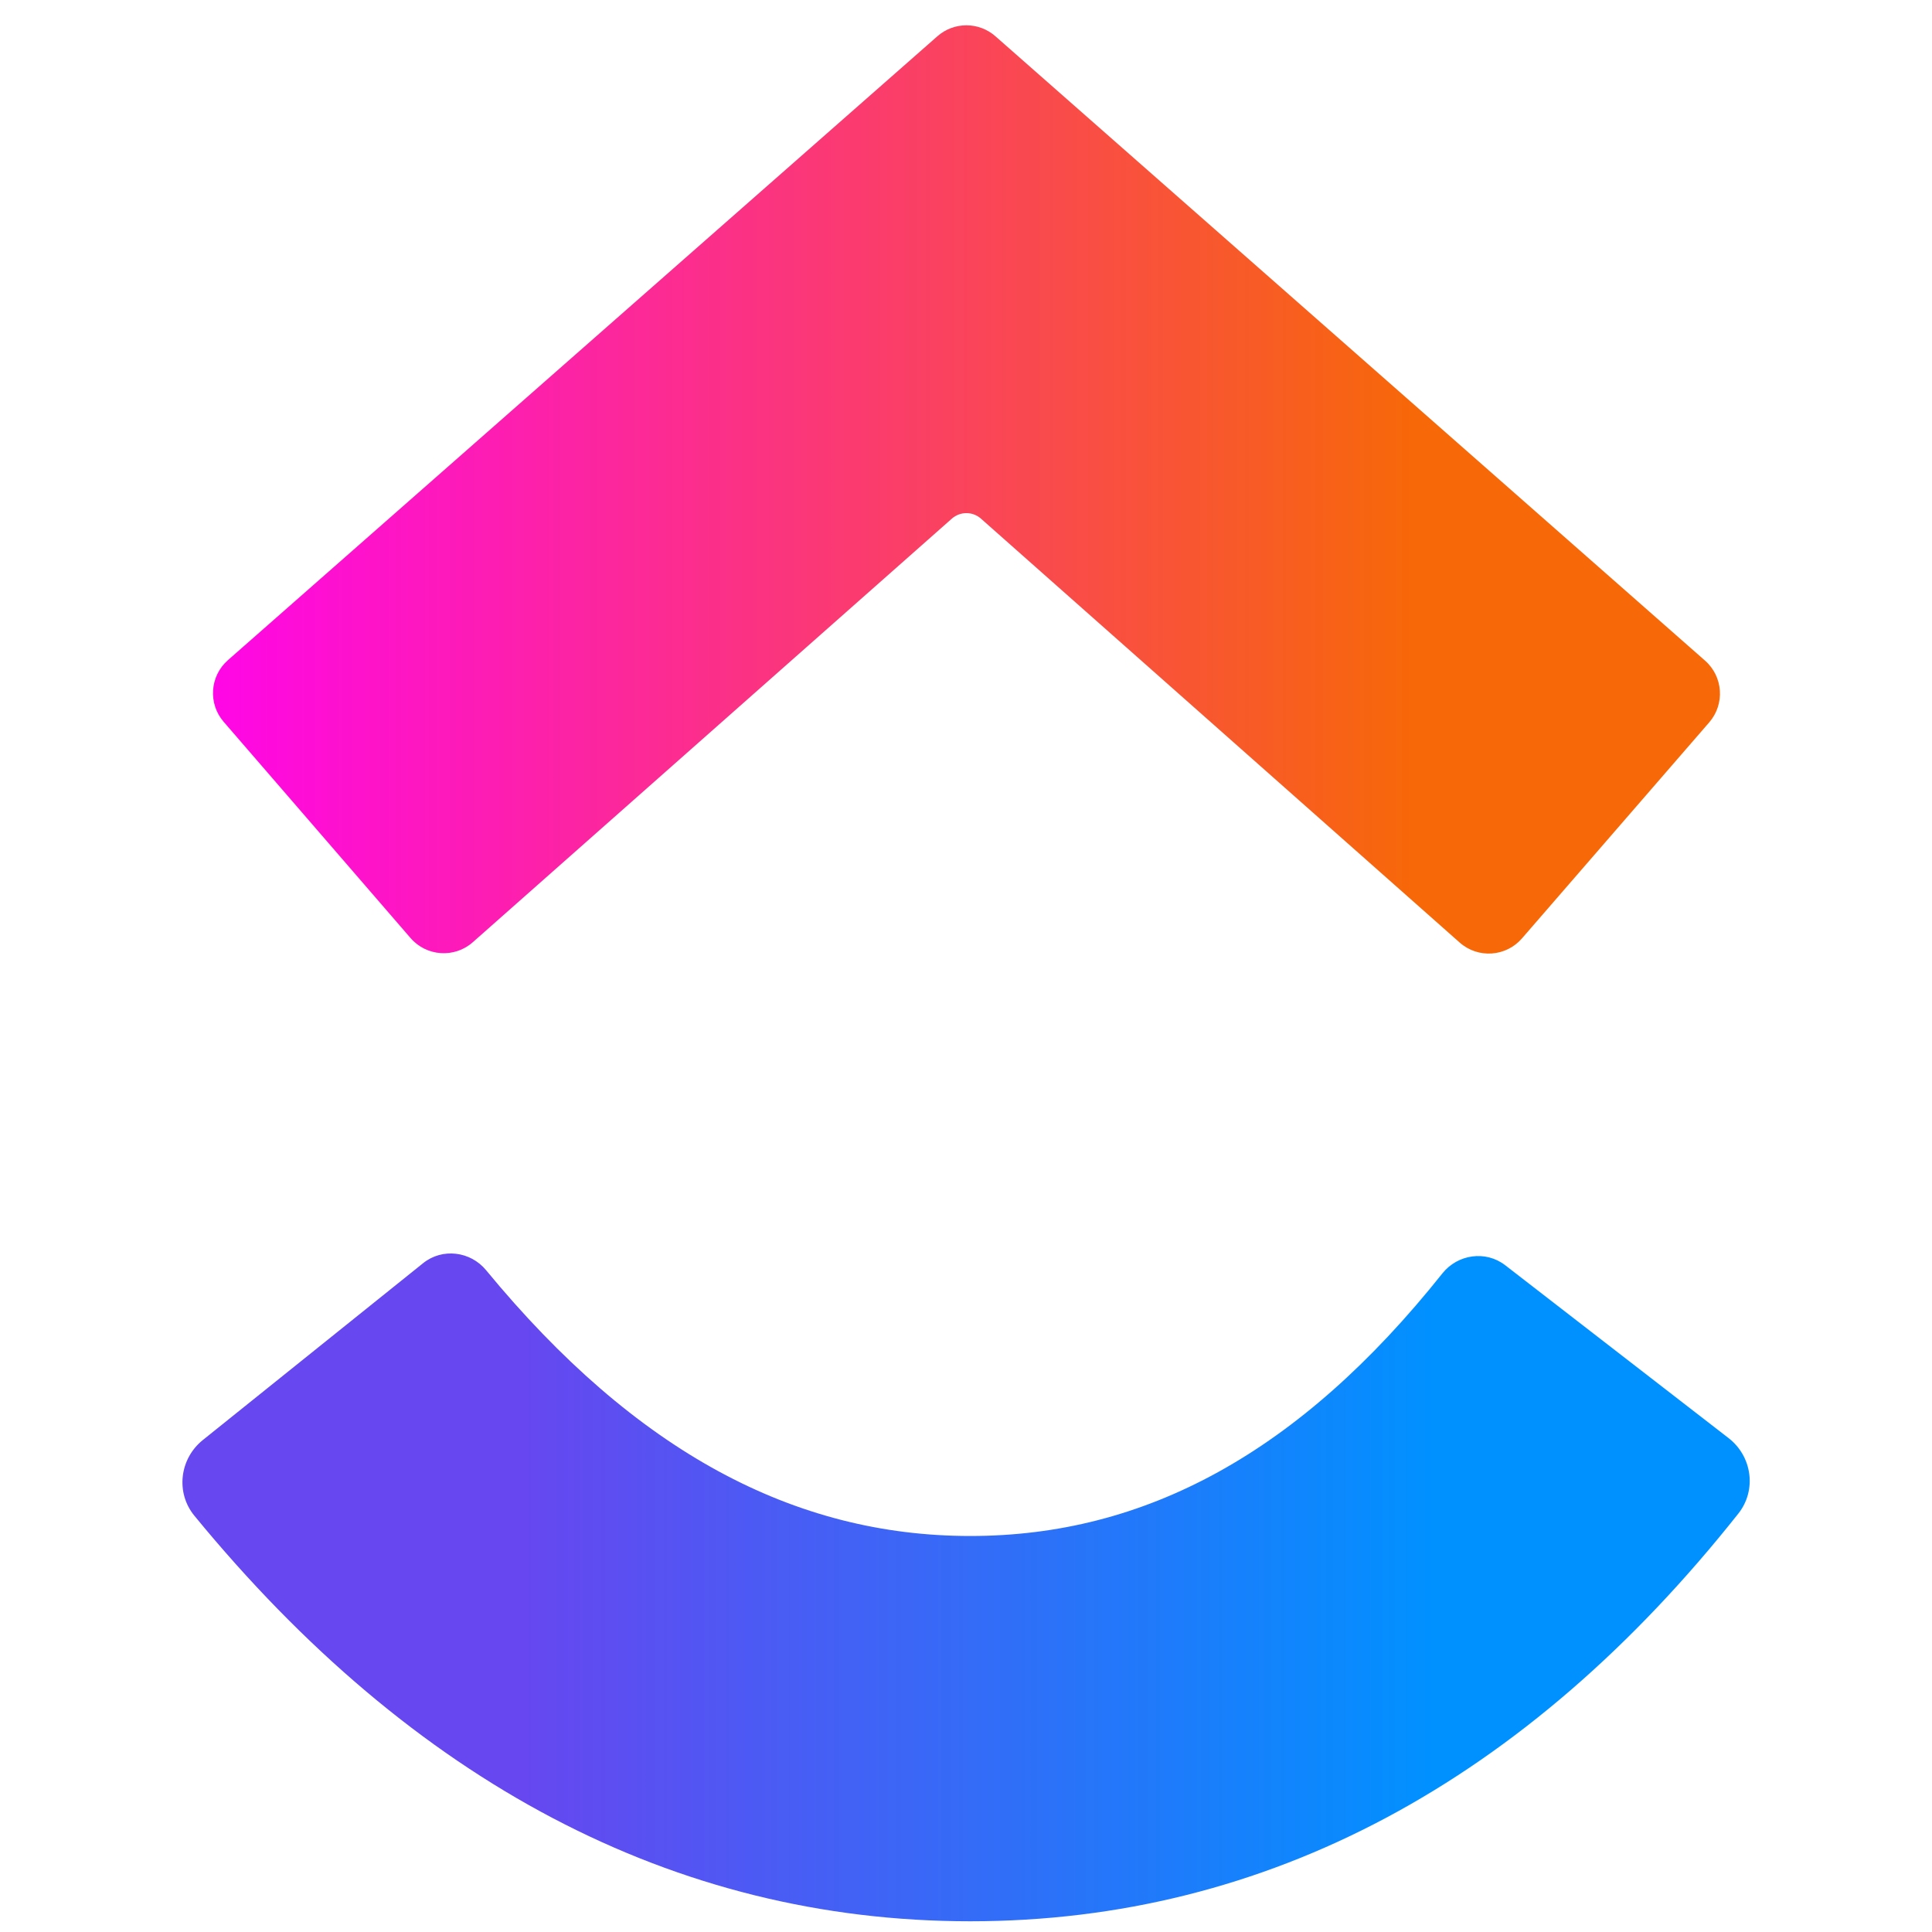 <svg width="160" height="160" viewBox="0 0 160 160" fill="none" xmlns="http://www.w3.org/2000/svg">
<path fill-rule="evenodd" clip-rule="evenodd" d="M16.096 125.524C14.53 123.614 14.872 120.803 16.798 119.257L35.042 104.609C36.634 103.331 38.96 103.619 40.258 105.195C52.65 120.239 65.8 127.204 80.355 127.204C94.81 127.204 107.601 120.338 119.45 105.46C120.722 103.863 123.043 103.533 124.657 104.783L143.151 119.095C145.104 120.606 145.497 123.41 143.964 125.345C126.444 147.46 104.993 159.112 80.355 159.112C55.789 159.112 34.147 147.533 16.096 125.524Z" fill="url(#paint0_linear_2885_3898)"/>
<path fill-rule="evenodd" clip-rule="evenodd" d="M81.238 42.951C80.55 42.342 79.517 42.342 78.829 42.95L39.157 78.029C37.641 79.37 35.321 79.214 33.998 77.683L18.525 59.78C17.219 58.27 17.375 55.99 18.875 54.672L77.632 3.001C79.005 1.794 81.062 1.794 82.435 3.002L141.206 54.712C142.706 56.031 142.86 58.314 141.551 59.823L126.041 77.716C124.716 79.245 122.397 79.398 120.883 78.057L81.238 42.951Z" fill="url(#paint1_linear_2885_3898)"/>
<defs>
<linearGradient id="paint0_linear_2885_3898" x1="13.334" y1="80.406" x2="146.663" y2="80.406" gradientUnits="userSpaceOnUse">
<stop offset="0.226" stop-color="#6647F0"/>
<stop offset="0.793" stop-color="#0091FF"/>
</linearGradient>
<linearGradient id="paint1_linear_2885_3898" x1="13.334" y1="79.112" x2="146.663" y2="79.112" gradientUnits="userSpaceOnUse">
<stop stop-color="#FF02F0"/>
<stop offset="0.779" stop-color="#F76808"/>
</linearGradient>
</defs>
</svg>
